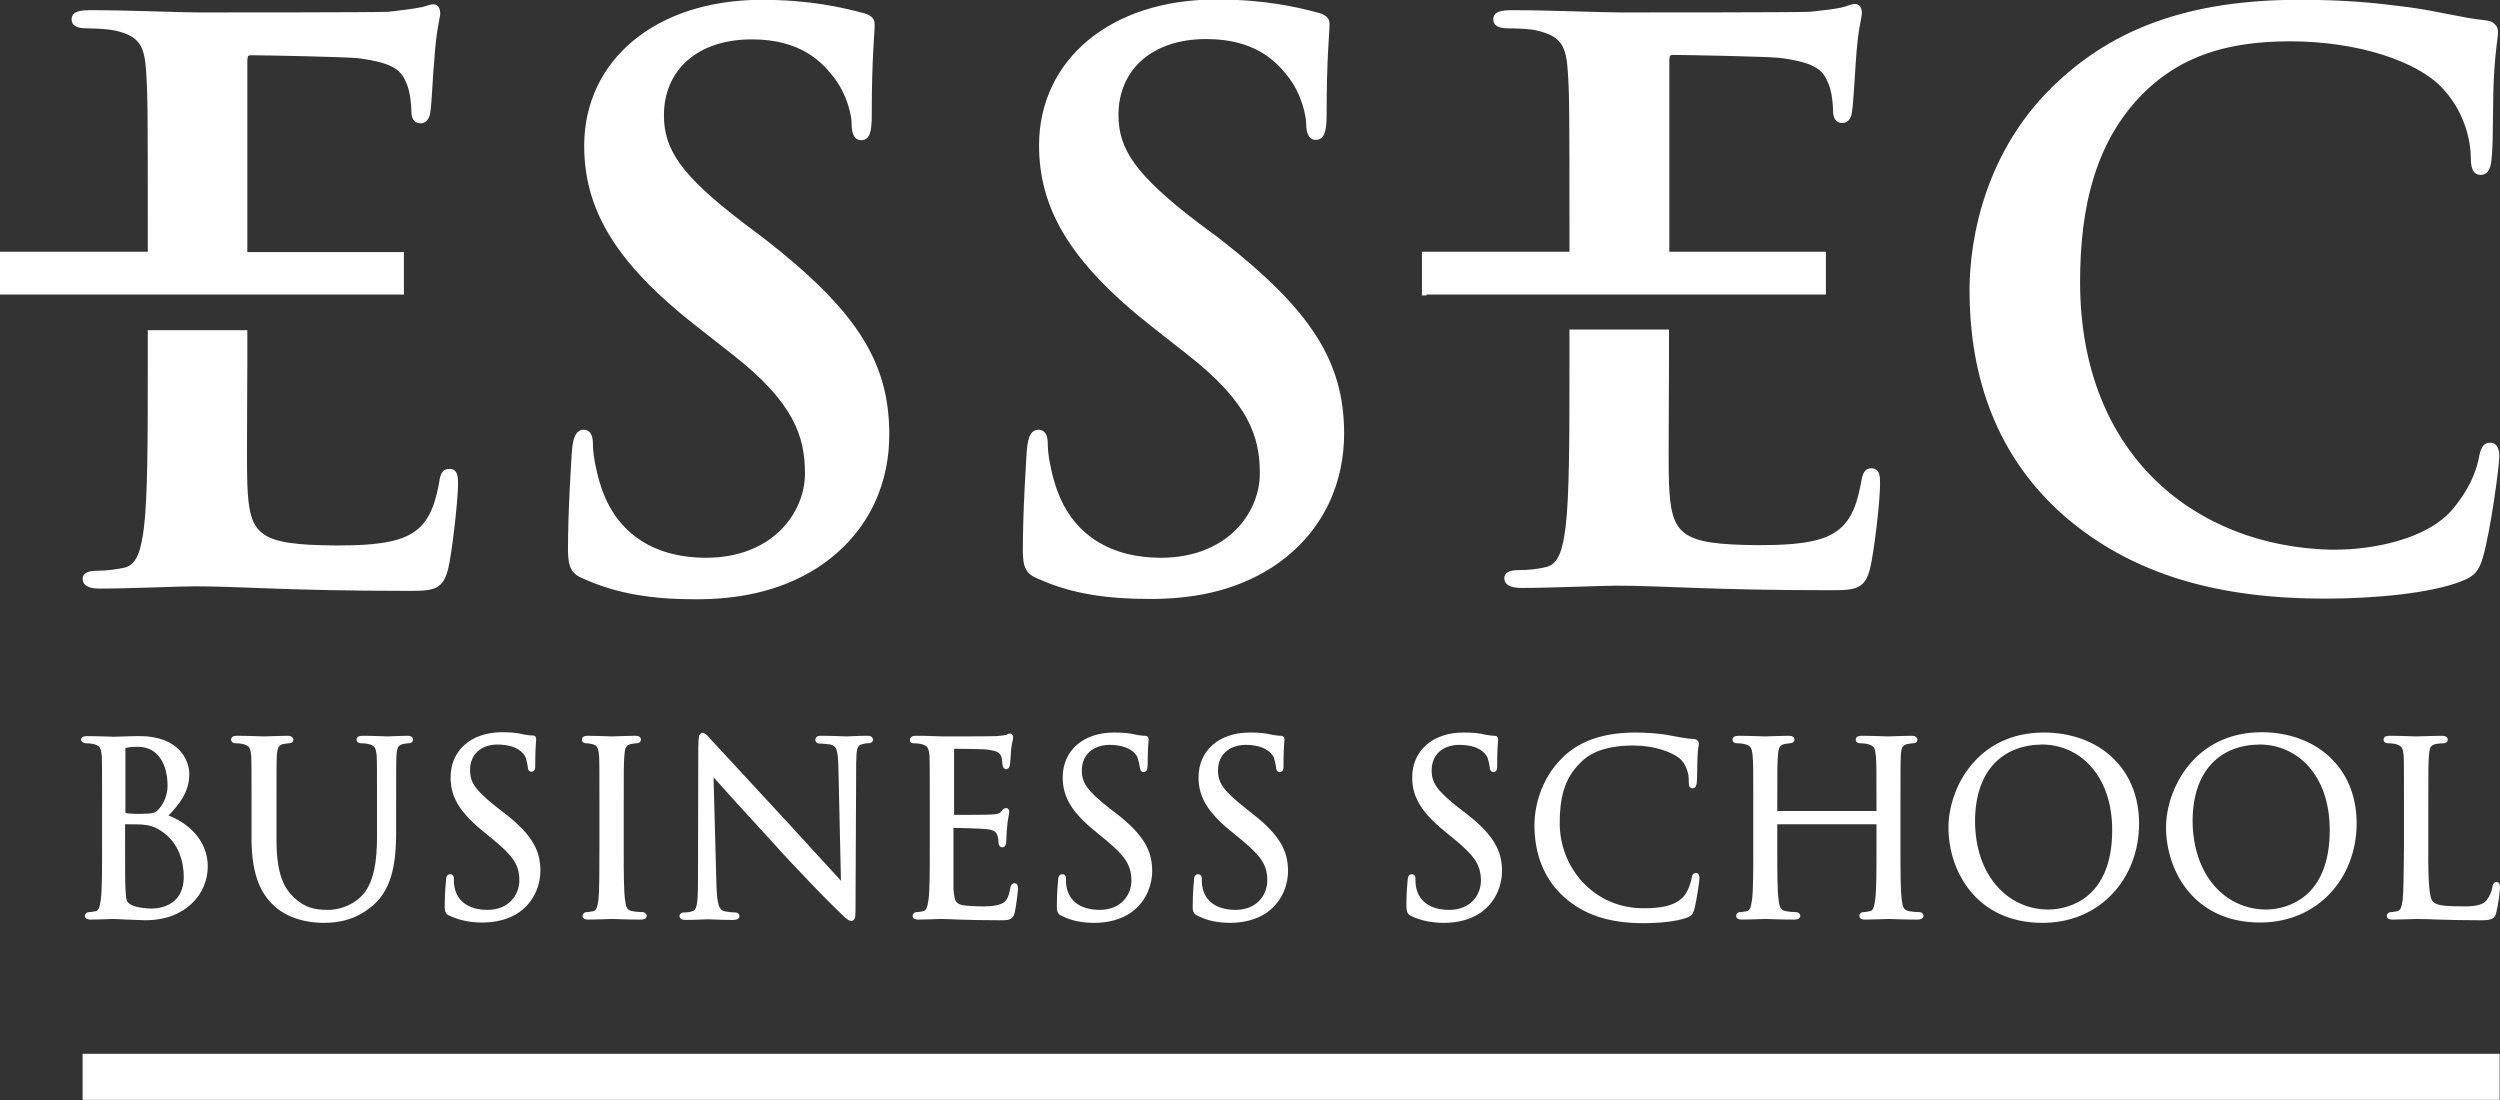 <?xml version="1.0" encoding="utf-8"?>
<!-- Generator: Adobe Illustrator 28.0.0, SVG Export Plug-In . SVG Version: 6.00 Build 0)  -->
<svg version="1.1" id="svg3746" xmlns:svg="http://www.w3.org/2000/svg"
	 xmlns="http://www.w3.org/2000/svg" xmlns:xlink="http://www.w3.org/1999/xlink" x="0px" y="0px" viewBox="0 0 771.1 339.3"
	 style="enable-background:new 0 0 771.1 339.3;" xml:space="preserve">
<rect x="0" y="0" width="771.1" height="339.3" fill="#333333" stroke="none"/>
<style type="text/css">
	.st0{fill:#FFFFFF;}
</style>
<g id="layer1" transform="translate(-31.617,-354.157)">
	<path id="path148" class="st0" d="M369.1,638.8c4.1,0,8.1-0.9,11.4-3.2c5.3-3.8,6.5-9.5,6.5-12.7c0-6-2.2-10.9-10.9-17.7l-2.1-1.6
		c-7-5.5-8.7-7.9-8.7-11.8c0-5,3.6-7.8,8.4-7.9c6.5,0,8.2,2.9,8.6,3.5c0.3,0.6,0.8,2.7,0.9,3.4c0,0.5,0.2,1.5,1.2,1.5
		c1.2-0.2,1.1-1.2,1.2-2.3c0-5,0.3-7.3,0.3-7.8c0-0.2-0.1-0.7-0.4-0.9c-0.3-0.2-0.6-0.2-1-0.2c-0.5,0-1-0.1-2.4-0.3
		c-1.8-0.5-4-0.7-6.9-0.7c-9.5,0-15.8,5.6-15.8,13.8c0,5.2,1.9,10,9.7,16.4l3.3,2.7c6.3,5.2,8.1,7.9,8.2,12.7c0,4.4-3.1,9.1-9.8,9.1
		c-4.8,0-9.2-1.9-10.2-7c-0.2-0.9-0.2-1.9-0.2-2.6c0-0.3,0-0.6-0.2-0.9c-0.2-0.4-0.7-0.5-1-0.5c-1,0.1-1.2,1-1.2,1.7
		c-0.1,1.2-0.4,4.1-0.4,7.8c-0.1,1.8,0.2,2.8,1.4,3.3l0.3-0.6l-0.3,0.6C362.1,638.2,365.6,638.8,369.1,638.8L369.1,638.8z
		 M466.9,636.7l0.3-0.6L466.9,636.7c3.1,1.5,6.6,2.1,10.1,2.1c4,0,8.1-0.9,11.4-3.2c5.3-3.8,6.5-9.5,6.5-12.7
		c0-6-2.2-10.9-10.9-17.7l-2.1-1.6c-7-5.5-8.7-7.9-8.7-11.8c0-5,3.5-7.8,8.4-7.9c6.5,0,8.2,2.9,8.6,3.5c0.4,0.6,0.8,2.6,0.9,3.4
		c0,0.5,0.2,1.5,1.2,1.5c1.2-0.2,1.1-1.2,1.1-2.3c0-5,0.3-7.3,0.3-7.8c0-0.2-0.1-0.7-0.4-0.9c-0.3-0.2-0.6-0.2-1-0.2
		c-0.5,0-1-0.1-2.4-0.3c-1.9-0.5-4-0.7-6.9-0.7c-9.5,0-15.8,5.6-15.8,13.8c0,5.2,1.9,10,9.7,16.4l3.3,2.7c6.3,5.2,8.1,7.9,8.2,12.7
		c0,4.4-3.1,9.1-9.8,9.1c-4.8,0-9.2-1.9-10.2-7c-0.2-0.9-0.2-1.9-0.2-2.6c0-0.3,0-0.6-0.2-0.9c-0.2-0.4-0.7-0.5-1-0.5
		c-1,0.1-1.1,1-1.2,1.7c-0.1,1.2-0.4,4.1-0.4,7.8C465.4,635.2,465.7,636.2,466.9,636.7L466.9,636.7z M411,638.8
		c4,0,8.1-0.9,11.4-3.2c5.3-3.8,6.5-9.5,6.5-12.7c0-6-2.2-10.9-10.9-17.7l-2-1.6c-7-5.5-8.7-7.9-8.7-11.8c0-5,3.6-7.8,8.4-7.9
		c6.5,0,8.2,2.9,8.6,3.5c0.4,0.6,0.8,2.6,0.9,3.4c0,0.5,0.2,1.5,1.2,1.5c1.2-0.2,1.1-1.2,1.1-2.3c0-5,0.3-7.3,0.3-7.8
		c0-0.2-0.1-0.7-0.4-0.9c-0.3-0.2-0.6-0.2-1-0.2c-0.5,0-1-0.1-2.4-0.3c-1.9-0.5-4-0.7-6.9-0.7c-9.5,0-15.8,5.6-15.8,13.8
		c0,5.2,1.9,10,9.7,16.4l3.3,2.7c6.3,5.2,8.2,7.9,8.2,12.7c0,4.4-3.1,9.1-9.8,9.1c-4.8,0-9.2-1.9-10.2-7c-0.2-0.9-0.2-1.9-0.2-2.6
		c0-0.3,0-0.6-0.2-0.9c-0.2-0.4-0.7-0.5-1-0.5c-1,0.1-1.2,1-1.2,1.7c-0.1,1.2-0.4,4.1-0.4,7.8c-0.1,1.8,0.2,2.8,1.5,3.3l0.3-0.6
		l-0.3,0.6C404.1,638.2,407.5,638.8,411,638.8L411,638.8z M313.3,583.4c0.6,0,1.9,0.1,2.3,0.2c2.2,0.6,2.4,1.1,2.7,3.6
		c0.1,2.3,0.1,4.3,0.1,15.8v12.9c0,7,0,12.8-0.4,15.8c-0.3,2.2-0.7,3.3-1.6,3.5c-0.6,0.1-1.5,0.3-2.1,0.3c-0.7,0-1.2,0.6-1.2,1.1
		c0,1,1,1.2,1.8,1.2c1.2,0,2.8-0.1,4.2-0.1c1.5-0.1,2.8-0.1,2.9-0.1c1.1,0,2.8,0.1,5.7,0.2c2.9,0.1,6.9,0.2,12.4,0.2
		c0.3,0,0.6,0,0.9,0c2.1,0,3.2-0.5,3.6-2.4c0.4-1.7,1-6.5,1-7.3c0-0.3,0-0.6-0.1-0.9c0-0.3-0.4-0.9-1-0.8c-0.9,0-1.2,0.9-1.3,1.6
		c-0.5,2.9-1.2,4.1-2.9,4.8c-1.7,0.7-4.9,0.8-6.8,0.7c-7.2-0.2-7.4-0.5-7.8-5.4c0-0.5,0-1.8,0-3.4c0-3.2,0-7.5,0-9.1v-6.3
		c1.5,0,8.4,0.2,10.3,0.4c2.7,0.3,3,1.2,3.3,2.1c0.3,0.9,0.3,1.5,0.3,2.2c0,0.5,0.3,1.3,1.2,1.3c0.7,0,1-0.6,1.1-1
		c0.1-0.4,0.1-0.8,0.1-1.1c0-0.4,0.1-3.2,0.3-4.6c0.2-2.4,0.6-3.5,0.6-4.2c0-0.3,0-0.6-0.2-0.8c-0.2-0.3-0.5-0.4-0.8-0.4
		c-0.9,0.1-1,0.6-1.6,1.2c-0.4,0.5-1.2,0.7-3,0.8c-1.5,0.1-9.8,0.1-11.4,0.1c0,0,0,0,0-0.1v-20.2c0-0.1,0-0.1,0-0.1
		c1.5,0,8.7,0.1,9.8,0.2c3.9,0.5,4.2,1.1,4.7,2.1c0.3,0.7,0.4,1.9,0.4,2.4c0,0.6,0.3,1.6,1.2,1.6c1-0.2,1-1,1.1-1.3
		c0.2-1,0.3-4.2,0.4-4.9c0.2-2,0.6-2.7,0.6-3.5c0-0.3,0-1.1-0.9-1.3c-0.7,0-1,0.4-1.1,0.4c-0.5,0.1-1.7,0.3-3,0.4
		c-1.6,0.1-16.2,0.1-16.7,0.1l-3-0.1c-1.6-0.1-3.6-0.1-5.3-0.1c-0.7,0-1.8,0.2-1.8,1.2C312.1,583.1,312.9,583.4,313.3,583.4
		L313.3,583.4z M70.3,604.6v-19.7c0,0,0.1-0.1,0.4-0.1c1.1-0.3,2.6-0.3,3.4-0.3c6.7,0,9.2,6,9.2,12c0,2.8-1.1,5.3-2.5,7
		c-1.4,1.6-2,1.6-6.2,1.7c-2.7,0-3.9-0.2-4.3-0.3c0,0,0,0,0,0C70.3,604.8,70.3,604.7,70.3,604.6L70.3,604.6z M88.3,624.6
		c0,7.9-5.9,9.7-9.7,9.8c-1.3,0-4.4-0.2-6.2-1c-2-1-1.8-1.5-2.1-5.2c-0.1-1-0.1-10.1-0.1-15.8v-4c1.3,0,4.7,0,5.4,0.1
		c1.8,0.2,3.4,0.4,5.8,2C86.9,614.1,88.3,620.3,88.3,624.6L88.3,624.6z M58,583.4c0.6,0,1.9,0.1,2.3,0.2c2.2,0.6,2.4,1.1,2.7,3.6
		c0.1,2.3,0.1,4.3,0.1,15.8v12.9c0,7,0,12.8-0.4,15.8c-0.3,2.2-0.7,3.4-1.6,3.5c-0.6,0.1-1.5,0.3-2.1,0.3c-0.7,0-1.2,0.6-1.2,1.1
		c0,1,1.1,1.2,1.8,1.2c1.1,0,2.8-0.1,4.2-0.1c1.5-0.1,2.8-0.1,2.9-0.1c0.2,0,2.3,0.1,4.4,0.2c2.1,0.1,4.5,0.2,5.3,0.2
		c12.8,0,19.3-8.4,19.3-16.6c0-8.5-6.7-13.7-12.1-15.7c3.2-3.4,6.4-7.1,6.4-12.9c0-3.9-3-11.6-15.3-11.6c-3.4,0-6.2,0.2-8,0.2
		c-0.3,0-5-0.2-8.3-0.2c-0.7,0-1.8,0.2-1.8,1.2C56.8,583.1,57.6,583.4,58,583.4L58,583.4z M288.4,633.4c3.9,3.8,4.6,4.7,5.8,4.8
		c0,0,0.1,0,0.1,0c0.5,0,1.1-0.7,1.1-1.3c0.1-0.8,0.1-2.1,0.1-4.5l0.2-42.9c0.1-4.5,0.2-5.5,2.2-5.9c0.9-0.2,1.3-0.2,1.6-0.2
		c0.6,0,1.4-0.3,1.4-1.1c-0.2-1.2-1.2-1.2-1.9-1.2c-3,0-5.5,0.2-6.2,0.2c-0.7,0-4.3-0.2-7.6-0.2c-0.8,0-1.9-0.1-2.1,1.2
		c0,0.2,0,0.5,0.3,0.8c0.3,0.3,0.6,0.4,1,0.4c0.5,0,2.2,0.1,3.4,0.3c1.8,0.5,2.2,1.5,2.4,6.4l0.8,35.6c-3.2-3.4-10.1-11.1-16.4-17.9
		c-11.2-12.1-22.1-23.9-23.2-25.1c-0.8-0.7-1.7-2.3-3-2.6c-0.7,0-1.2,0.6-1.2,1.2c-0.1,0.7-0.2,1.6-0.2,3.1l-0.1,42
		c0,6.8-0.5,8.5-1.7,8.7c-1,0.4-2.3,0.4-2.8,0.4c-0.5,0-1.2,0.4-1.2,1.1c0,1.1,1.2,1.2,1.8,1.2c3.3,0,6.4-0.2,7-0.2
		c0.6,0,3.6,0.2,7.7,0.2c0.8,0,1.9-0.1,2-1.2c0-0.7-0.7-1.1-1.2-1.1c-0.6,0-2.2-0.1-3.5-0.4c-1.5-0.4-2.2-1.8-2.4-7.9l-0.6,0l0.6,0
		l-0.9-33.4c3.3,3.7,10.5,11.7,17.9,19.7C277,621.9,287.5,632.6,288.4,633.4L288.4,633.4z M116,633.4c5.4,5.1,13,5.4,15.5,5.4h0
		c4.4,0,10-0.8,15.4-5.6c6.1-5.4,6.9-14.4,6.9-22.4V603c0-11.4,0-13.5,0.1-15.8c0.2-2.6,0.5-3.2,2.2-3.6c0.8-0.1,1.2-0.2,1.7-0.2
		c0.4,0,1.2-0.2,1.2-1.1c0-1-1-1.2-1.8-1.2c-2.2,0-5.7,0.2-6.1,0.2c-0.4,0-4.4-0.2-7.7-0.2c-0.8,0-1.8,0.2-1.8,1.2
		c0,0.8,0.8,1.1,1.2,1.1c0.6,0,1.9,0.1,2.3,0.2c2.2,0.6,2.4,1.1,2.7,3.6c0.1,2.3,0.1,4.3,0.1,15.8v9.2c0,7.5-0.9,13.6-4.1,17.6
		c-2.5,3-6.7,5-11,5c-4.1,0-7.1-0.6-10.6-3.9c-3-2.9-5.3-7.2-5.3-17.6V603c0-11.4,0-13.5,0.1-15.8c0.2-2.6,0.6-3.3,2.2-3.6
		c0.9-0.1,1.3-0.2,1.7-0.2s1.2-0.3,1.2-1.1c0-1-1.1-1.2-1.8-1.2c-2.2,0-6.6,0.2-7.2,0.2c-0.6,0-5.1-0.2-8.4-0.2
		c-0.8,0-1.8,0.2-1.8,1.2c0,0.8,0.8,1.1,1.2,1.1c0.6,0,1.9,0.1,2.3,0.2c2.2,0.6,2.4,1.1,2.7,3.6c0.1,2.3,0.1,4.3,0.1,15.8v10.7
		C109.4,624.5,112.2,629.8,116,633.4L116,633.4z M216.2,631.7c-0.3,2.2-0.7,3.4-1.6,3.5c-0.6,0.1-1.5,0.3-2.1,0.3
		c-0.7,0-1.2,0.6-1.2,1.1c0,1,1,1.2,1.8,1.2c2.2,0,6.9-0.2,7.2-0.2c0.3,0,5,0.2,9,0.2c0.8,0,1.8-0.3,1.8-1.2c0-0.5-0.6-1.1-1.2-1.1
		c-0.6,0-2.2-0.1-3.2-0.3c-1.8-0.3-2-1.3-2.3-3.5c-0.4-3-0.4-8.8-0.4-15.8V603c0-11.4,0-13.5,0.2-15.8c0.2-2.6,0.5-3.2,2.2-3.6
		c0.9-0.1,1.3-0.2,1.7-0.2c0.4,0,1.2-0.3,1.2-1.1c0-1-1-1.2-1.8-1.2c-2.2,0-6.8,0.2-7.2,0.2c-0.3,0-4.9-0.2-7.4-0.2
		c-0.8,0-1.8,0.2-1.8,1.2c0,0.8,0.8,1.1,1.2,1.1c0.5,0,1.4,0.1,2.1,0.3c1.3,0.3,1.8,1.1,2,3.5c0.1,2.3,0.1,4.3,0.1,15.8v12.9
		C216.5,622.9,216.5,628.7,216.2,631.7L216.2,631.7z M170.6,593.9c0,5.2,1.9,10,9.7,16.4l3.3,2.7c6.3,5.2,8.2,7.9,8.2,12.7
		c0,4.4-3.2,9.1-9.8,9.1c-4.8,0-9.2-1.9-10.2-7c-0.2-0.9-0.2-1.9-0.2-2.6c0-0.3,0-0.6-0.2-0.9c-0.2-0.4-0.7-0.5-1-0.5
		c-1,0.1-1.2,1-1.2,1.7c-0.1,1.2-0.4,4.1-0.4,7.8c-0.1,1.8,0.2,2.9,1.5,3.3c3.1,1.5,6.6,2.1,10.1,2.1c4,0,8.1-0.9,11.4-3.2
		c5.3-3.8,6.5-9.5,6.5-12.7c0-6-2.2-10.9-10.9-17.7l-2.1-1.6c-7-5.5-8.7-7.9-8.7-11.8c0-5,3.5-7.8,8.3-7.9c6.5,0,8.2,2.9,8.6,3.5
		c0.4,0.6,0.8,2.6,0.9,3.4c0,0.5,0.2,1.5,1.2,1.5c1.2-0.2,1.1-1.2,1.1-2.3c0-5,0.3-7.3,0.3-7.8c0-0.2-0.1-0.7-0.4-0.9
		c-0.3-0.2-0.6-0.2-1-0.2c-0.5,0-1.1-0.1-2.4-0.3c-1.9-0.5-4-0.7-6.9-0.7C176.8,580.1,170.6,585.7,170.6,593.9L170.6,593.9z
		 M535.5,584.1c6.3,0,11.8,2,14.2,4c1.7,1.4,2.9,4.3,2.8,7c0,0.5,0,1,0.1,1.4c0.1,0.4,0.6,0.9,1.1,0.8c1.1-0.1,1.2-1.1,1.3-2.1
		c0.1-1.2,0.1-5.2,0.2-7.6c0.1-2.6,0.4-3.4,0.4-4.1c0-0.6-0.6-1.4-1.5-1.4c-2.3-0.1-4.6-0.6-7.4-1.1c-3.6-0.7-7.8-0.9-10.7-0.9
		c-11.4,0-18.3,3.5-22.7,8c-6.7,6.7-8.4,15.4-8.4,20.5c0,7,1.8,15.6,9.1,22.2c5.9,5.3,13.5,8.1,24.5,8.1c4.7,0,10.3-0.5,13.4-1.7
		c1.4-0.5,1.9-1.1,2.3-2.5c0.7-2.6,1.6-8.9,1.6-9.6c0-0.6,0-1.6-1.1-1.7c-0.9,0-1.3,0.9-1.3,1.6c-0.2,1.2-1.2,4.4-2.6,5.8
		c-2.7,2.8-6.8,3.5-12.3,3.5c-15.3,0-25.8-12.5-25.8-26.2c0-7.4,1.2-13.7,6.4-18.7C521.5,586.9,525.9,584.1,535.5,584.1L535.5,584.1
		z M772.7,631.7c-0.3,2.2-0.7,3.3-1.6,3.5c-0.7,0.1-1.5,0.3-2.1,0.3c-0.7,0-1.2,0.6-1.2,1.1c0,1,1,1.2,1.8,1.2
		c1.1,0,2.8-0.1,4.2-0.1c1.4,0,2.7-0.1,3-0.1c2.1,0,4.4,0.1,7.4,0.2c3.1,0.1,6.9,0.2,12.2,0.2c0.3,0,0.7,0,1,0c3,0,3.9-0.8,4.2-2.5
		c0.6-2.3,1.1-6.6,1.1-7.5c0-0.4,0-0.7-0.1-1.1c-0.1-0.4-0.6-0.7-0.9-0.7c-0.9,0-1.3,0.9-1.3,1.5c-0.2,1.3-0.9,3-1.8,4.1
		c-1.4,1.8-4.5,2-8.3,1.9c-5.7,0-7.4-0.5-8.3-1.5c-1-0.8-1.5-5.6-1.4-16.3V603c0-11.4,0-13.5,0.2-15.8c0.2-2.6,0.5-3.2,2.3-3.6
		c0.8-0.1,1.8-0.2,2.3-0.2c0.4,0,1.2-0.3,1.2-1.1c0-1-1.1-1.2-1.8-1.2c-2.2,0-7.6,0.2-7.9,0.2c-0.3,0-5-0.2-8.3-0.2
		c-0.8,0-1.8,0.2-1.8,1.2c0,0.8,0.8,1.1,1.2,1.1c0.6,0,1.9,0.1,2.3,0.2c2.2,0.6,2.4,1.1,2.7,3.6c0.1,2.3,0.1,4.3,0.1,15.8v12.9
		C773,622.9,773,628.7,772.7,631.7L772.7,631.7z M661.5,583.8c11.2,0,21.6,9.1,21.6,26.4c0,21-13.2,24.4-19.6,24.5
		c-12.7,0-22.7-10.6-22.7-27.4C640.9,591.5,649.6,583.9,661.5,583.8z M661.6,638.8c18,0,29.8-13.9,29.8-30.6
		c0-17.4-12.7-28.1-29.4-28.1c-20.6,0-29.4,17.2-29.4,29.3C632.6,622.8,641.2,638.8,661.6,638.8z M750.2,610.2
		c0,21-13.2,24.4-19.5,24.5c-12.8,0-22.7-10.6-22.8-27.4c0.1-15.8,8.8-23.4,20.7-23.5C739.9,583.8,750.2,592.9,750.2,610.2
		L750.2,610.2z M699.7,609.3c0,13.4,8.6,29.4,29,29.4c18,0,29.8-13.9,29.8-30.6c0-17.4-12.7-28.1-29.4-28.1
		C708.6,580.1,699.8,597.2,699.7,609.3z M604,582.3c0,0.8,0.8,1.1,1.2,1.1c0.6,0,1.9,0.1,2.3,0.2c2.2,0.6,2.4,1.1,2.7,3.6
		c0.2,2.3,0.2,4.3,0.2,15.8v1.3h-30.6V603c0-11.4,0-13.5,0.2-15.8c0.2-2.6,0.5-3.2,2.2-3.6c0.9-0.1,1.3-0.2,1.7-0.2
		c0.4,0,1.2-0.3,1.2-1.1c0-1-1-1.2-1.8-1.2c-2.2,0-6.9,0.2-7.2,0.2c-0.3,0-5-0.2-8.3-0.2c-0.7,0-1.8,0.2-1.8,1.2
		c0,0.8,0.8,1.1,1.2,1.1c0.6,0,1.9,0.1,2.3,0.2c2.2,0.6,2.4,1.1,2.7,3.6c0.2,2.3,0.2,4.3,0.2,15.8v12.9c0,7,0,12.8-0.4,15.8
		c-0.3,2.2-0.7,3.4-1.6,3.5c-0.6,0.1-1.5,0.3-2.1,0.3c-0.7,0-1.2,0.6-1.2,1.1c0,1,1,1.2,1.8,1.2c2.2,0,6.8-0.2,7.2-0.2
		c0.3,0,5,0.2,9,0.2c0.8,0,1.8-0.3,1.8-1.2c0-0.5-0.6-1.1-1.2-1.1c-0.6,0-2.2-0.1-3.2-0.3c-1.8-0.3-2-1.3-2.3-3.5
		c-0.4-3-0.4-8.8-0.4-15.8v-7.5h30.6v7.5c0,7,0,12.8-0.4,15.8c-0.3,2.2-0.7,3.4-1.6,3.5c-0.6,0.1-1.5,0.3-2.1,0.3
		c-0.7,0-1.2,0.6-1.2,1.1c0,1,1,1.2,1.8,1.2c2.2,0,6.9-0.2,7.2-0.2c0.3,0,5,0.2,9,0.2c0.8,0,1.8-0.3,1.8-1.2c0-0.6-0.6-1.1-1.2-1.1
		c-0.6,0-2.2-0.1-3.2-0.3c-1.8-0.3-2-1.3-2.3-3.5c-0.4-3-0.4-8.8-0.4-15.8V603c0-11.4,0-13.5,0.1-15.8c0.2-2.6,0.5-3.2,2.2-3.6
		c0.9-0.1,1.3-0.2,1.7-0.2c0.4,0,1.2-0.2,1.2-1.1c0-1-1.1-1.2-1.8-1.2c-2.2,0-6.9,0.2-7.2,0.2c-0.3,0-5-0.2-8.3-0.2
		C605,581.1,604,581.3,604,582.3z M57.1,693.4h745.5v-14.2H57.1L57.1,693.4L57.1,693.4z M668.2,513.2l0.4-0.5L668.2,513.2
		c21.4,18.6,48.4,25.6,80.5,25.6c15,0,32.7-1.6,42.2-5.4c4.1-1.6,5.3-3.2,6.5-7.2c2.4-8.1,5.1-28.3,5.1-31.3c0-1.9-0.5-4.1-2.7-4.2
		c-2.3,0-3.1,1.6-3.7,5.2c-0.9,4.1-3,9.3-7.8,15.1c-8,9.7-25.3,12.7-36.4,12.7c-0.5,0-1.1,0-1.6,0c-41.2-1.1-77-28.8-77.1-82.4
		c0-0.1,0-0.1,0-0.2c0-22.6,4.5-44.5,21.3-59.9c10.2-9.2,23.2-14.3,43.4-14.3c21.3,0,39.4,6.3,46.9,14.3c5.7,5.9,8.7,14,8.9,21.1
		c0,3.2,0.4,5.7,3,5.8c2.7,0,3.3-2.6,3.5-6c0.5-4.7,0.2-17.6,0.7-25.3c0.5-8.2,1.2-10.9,1.2-12.9c0-1.8-1.4-3.3-4.1-3.5
		c-6.9-0.7-14.4-2.8-23.3-4c-10.7-1.4-19.4-2.3-33.9-2.3c-34.9,0-57.3,9.4-74.2,25c-22.6,20.7-27.5,48.5-27.5,64.6
		C639.1,466.5,645.2,493,668.2,513.2L668.2,513.2z M471.6,445h123.2v-13.2h-48.3v-59c0.1-1.6,0.2-1.6,1-1.7c4.6,0,29.2,0.5,33,0.9
		c11.6,1.5,13.5,4,15.1,8c1.1,2.6,1.4,6.6,1.4,8.2c0,2.1,0.7,3.9,2.8,3.9c2.1,0,2.8-1.9,3-3.1c0.5-2.9,1-13.2,1.2-15.5
		c0.7-10.8,1.8-13.4,1.9-15.3c0-1.1-0.4-2.8-2.1-2.8c-1.4,0-2.8,0.8-3.9,1c-1.8,0.5-5.6,0.9-10,1.4c-4.3,0.2-50.8,0.2-58.3,0.2
		c-6.5,0-21.2-0.7-33.6-0.7c-3.4,0-5.7,0.4-5.8,2.8c0,2.2,2.1,2.8,4.6,2.8c3.2,0,7.2,0.2,8.9,0.7c7.5,1.7,9,4.8,9.5,12.7
		c0.5,7.5,0.5,14,0.5,49.6v5.9l-45.5,0v13.5h1.4L471.6,445L471.6,445z M156.2,431.9h-48.3v-59c0.1-1.6,0.2-1.6,1-1.7
		c4.6,0,29.2,0.5,33.1,0.9c11.6,1.5,13.5,4,15.1,8c1.1,2.7,1.4,6.6,1.4,8.2c0,2.1,0.6,3.9,2.8,3.9c2.1,0,2.8-2,3-3.1
		c0.5-2.9,0.9-13.2,1.2-15.5c0.7-10.8,1.8-13.4,1.9-15.3c0-1.1-0.4-2.8-2.1-2.8c-1.4,0-2.8,0.8-3.9,0.9c-1.8,0.4-5.5,0.9-10,1.4
		c-4.3,0.2-50.8,0.2-58.3,0.2c-6.5,0-21.2-0.7-33.6-0.7c-3.4,0-5.7,0.4-5.8,2.8c0,2.2,2.1,2.8,4.6,2.8c3.2,0,7.2,0.3,8.9,0.7
		c7.5,1.7,9,4.8,9.5,12.7c0.5,7.4,0.5,14,0.5,49.6v5.9H31.6v13.2H33v0h123.2L156.2,431.9L156.2,431.9z M156.9,519.6
		c-5.8,2.7-15.6,2.8-21.7,2.8c-23.9-0.2-26.7-3-27.3-19c-0.1-2.2-0.1-6.1-0.1-10.6c0-9,0.1-20.3,0.1-25.6v-11.2H77.2v11.2
		c0,21.5,0,40-1.2,49.8c-0.9,6.8-2.1,11.5-6.2,12.3c-2.1,0.4-4.8,0.9-8.3,0.9c-2.8,0-4.4,0.8-4.4,2.5c0.1,2.3,2.3,3,5.3,3
		c9.4,0,24.1-0.7,29.4-0.7c13.7,0,29.4,1.4,64.7,1.4c0.8,0,1.6,0,2.3,0c7,0,9.5-0.8,11-6.6c1.2-4.8,3-20.6,3.1-26.1
		c0-1.2,0-2.3-0.3-3.2c-0.2-0.9-1.1-1.8-2.3-1.7c-2.1-0.1-2.9,1.5-3.2,4C165.4,512.3,162.7,516.9,156.9,519.6z M352.1,532.8
		L352.1,532.8c10.1,4.5,20.8,6.1,34.3,6.1c12.4,0,25.6-2.1,37.5-9.7c17-11.1,22.3-27.5,22.3-41.3c0-22.5-10.5-38.4-38.5-60.2
		l-6.6-4.9c-19.4-14.8-24.5-22.7-24.5-33.2c0-13.7,10.1-23.4,27.1-23.4c14.9,0,21.4,6.8,24.9,11.2c4.8,5.9,5.9,13.1,5.9,15
		c0,2.8,0.8,4.9,3,4.9c2.6-0.1,3.3-2.6,3.3-7.7c0-18.2,0.9-24.9,0.9-28.1c0-2.1-1.7-3-3.8-3.5c-6.1-1.6-15.9-4-31.2-4
		c-32.7,0-54.5,18.7-54.6,44.9c0,19.2,9.1,35.8,34.8,56l10.7,8.4c19.3,15,22.6,25.6,22.6,36.9c0,12-9.9,26-30.6,26
		c-14.3,0-27.7-6.2-32.7-23.2c-1.2-3.9-2.1-8.8-2.1-11.7c0-1.8-0.2-4.6-3-4.6c-2.7,0.2-3.2,3.2-3.5,6.7c-0.2,3.8-1.2,17.8-1.2,30.7
		C347.1,529.4,348.2,531.3,352.1,532.8L352.1,532.8z M211.9,532.8c10.1,4.5,20.8,6.2,34.3,6.2c12.4,0,25.6-2.1,37.5-9.7
		c17-11.1,22.3-27.5,22.2-41.3c0-22.5-10.5-38.4-38.5-60.2l-6.5-4.9c-19.4-14.8-24.5-22.7-24.5-33.2c0-13.7,10.1-23.4,27.1-23.4
		c14.9,0,21.4,6.8,24.9,11.2c4.8,5.9,6,13.1,5.9,15c0,2.8,0.8,4.9,3,4.9c2.6-0.1,3.2-2.6,3.2-7.7c0-18.2,0.9-24.9,0.9-28.1
		c0-2.1-1.7-3-3.8-3.5c-6.1-1.6-16-4-31.2-4c-32.7,0.1-54.5,18.7-54.6,44.9c0,19.2,9,35.8,34.8,55.9l10.7,8.4
		c19.3,15,22.6,25.6,22.6,36.9c0,12-9.9,26-30.6,26c-14.3,0-27.7-6.2-32.7-23.2c-1.2-3.9-2.1-8.8-2.1-11.7c0-1.8-0.2-4.6-3-4.6
		c-2.6,0.2-3.2,3.2-3.5,6.7c-0.2,3.7-1.2,17.8-1.2,30.7C206.9,529.4,208,531.3,211.9,532.8L211.9,532.8z M595.5,519.5
		c-5.8,2.7-15.6,2.8-21.7,2.8c-23.9-0.2-26.7-3-27.4-19c-0.1-2.3-0.1-6.2-0.1-10.7c0-9,0.1-20.3,0.1-25.6v-11.2h-30.7V467
		c0,21.5,0,40-1.2,49.8c-0.9,6.8-2.1,11.5-6.2,12.3c-2.1,0.5-4.8,0.9-8.3,0.9c-2.8,0-4.4,0.8-4.4,2.5c0.1,2.3,2.3,3,5.4,3
		c9.3,0,24.1-0.7,29.4-0.7c13.7,0,29.4,1.4,64.7,1.4c0.8,0,1.5,0,2.3,0c7,0,9.5-0.8,11-6.6c1.2-4.8,3.1-20.6,3.1-26.1
		c0-1.2,0-2.3-0.3-3.2c-0.2-0.9-1.1-1.7-2.3-1.7c-2-0.1-2.8,1.5-3.2,4.1C604,512.2,601.3,516.8,595.5,519.5"/>
</g>
</svg>
